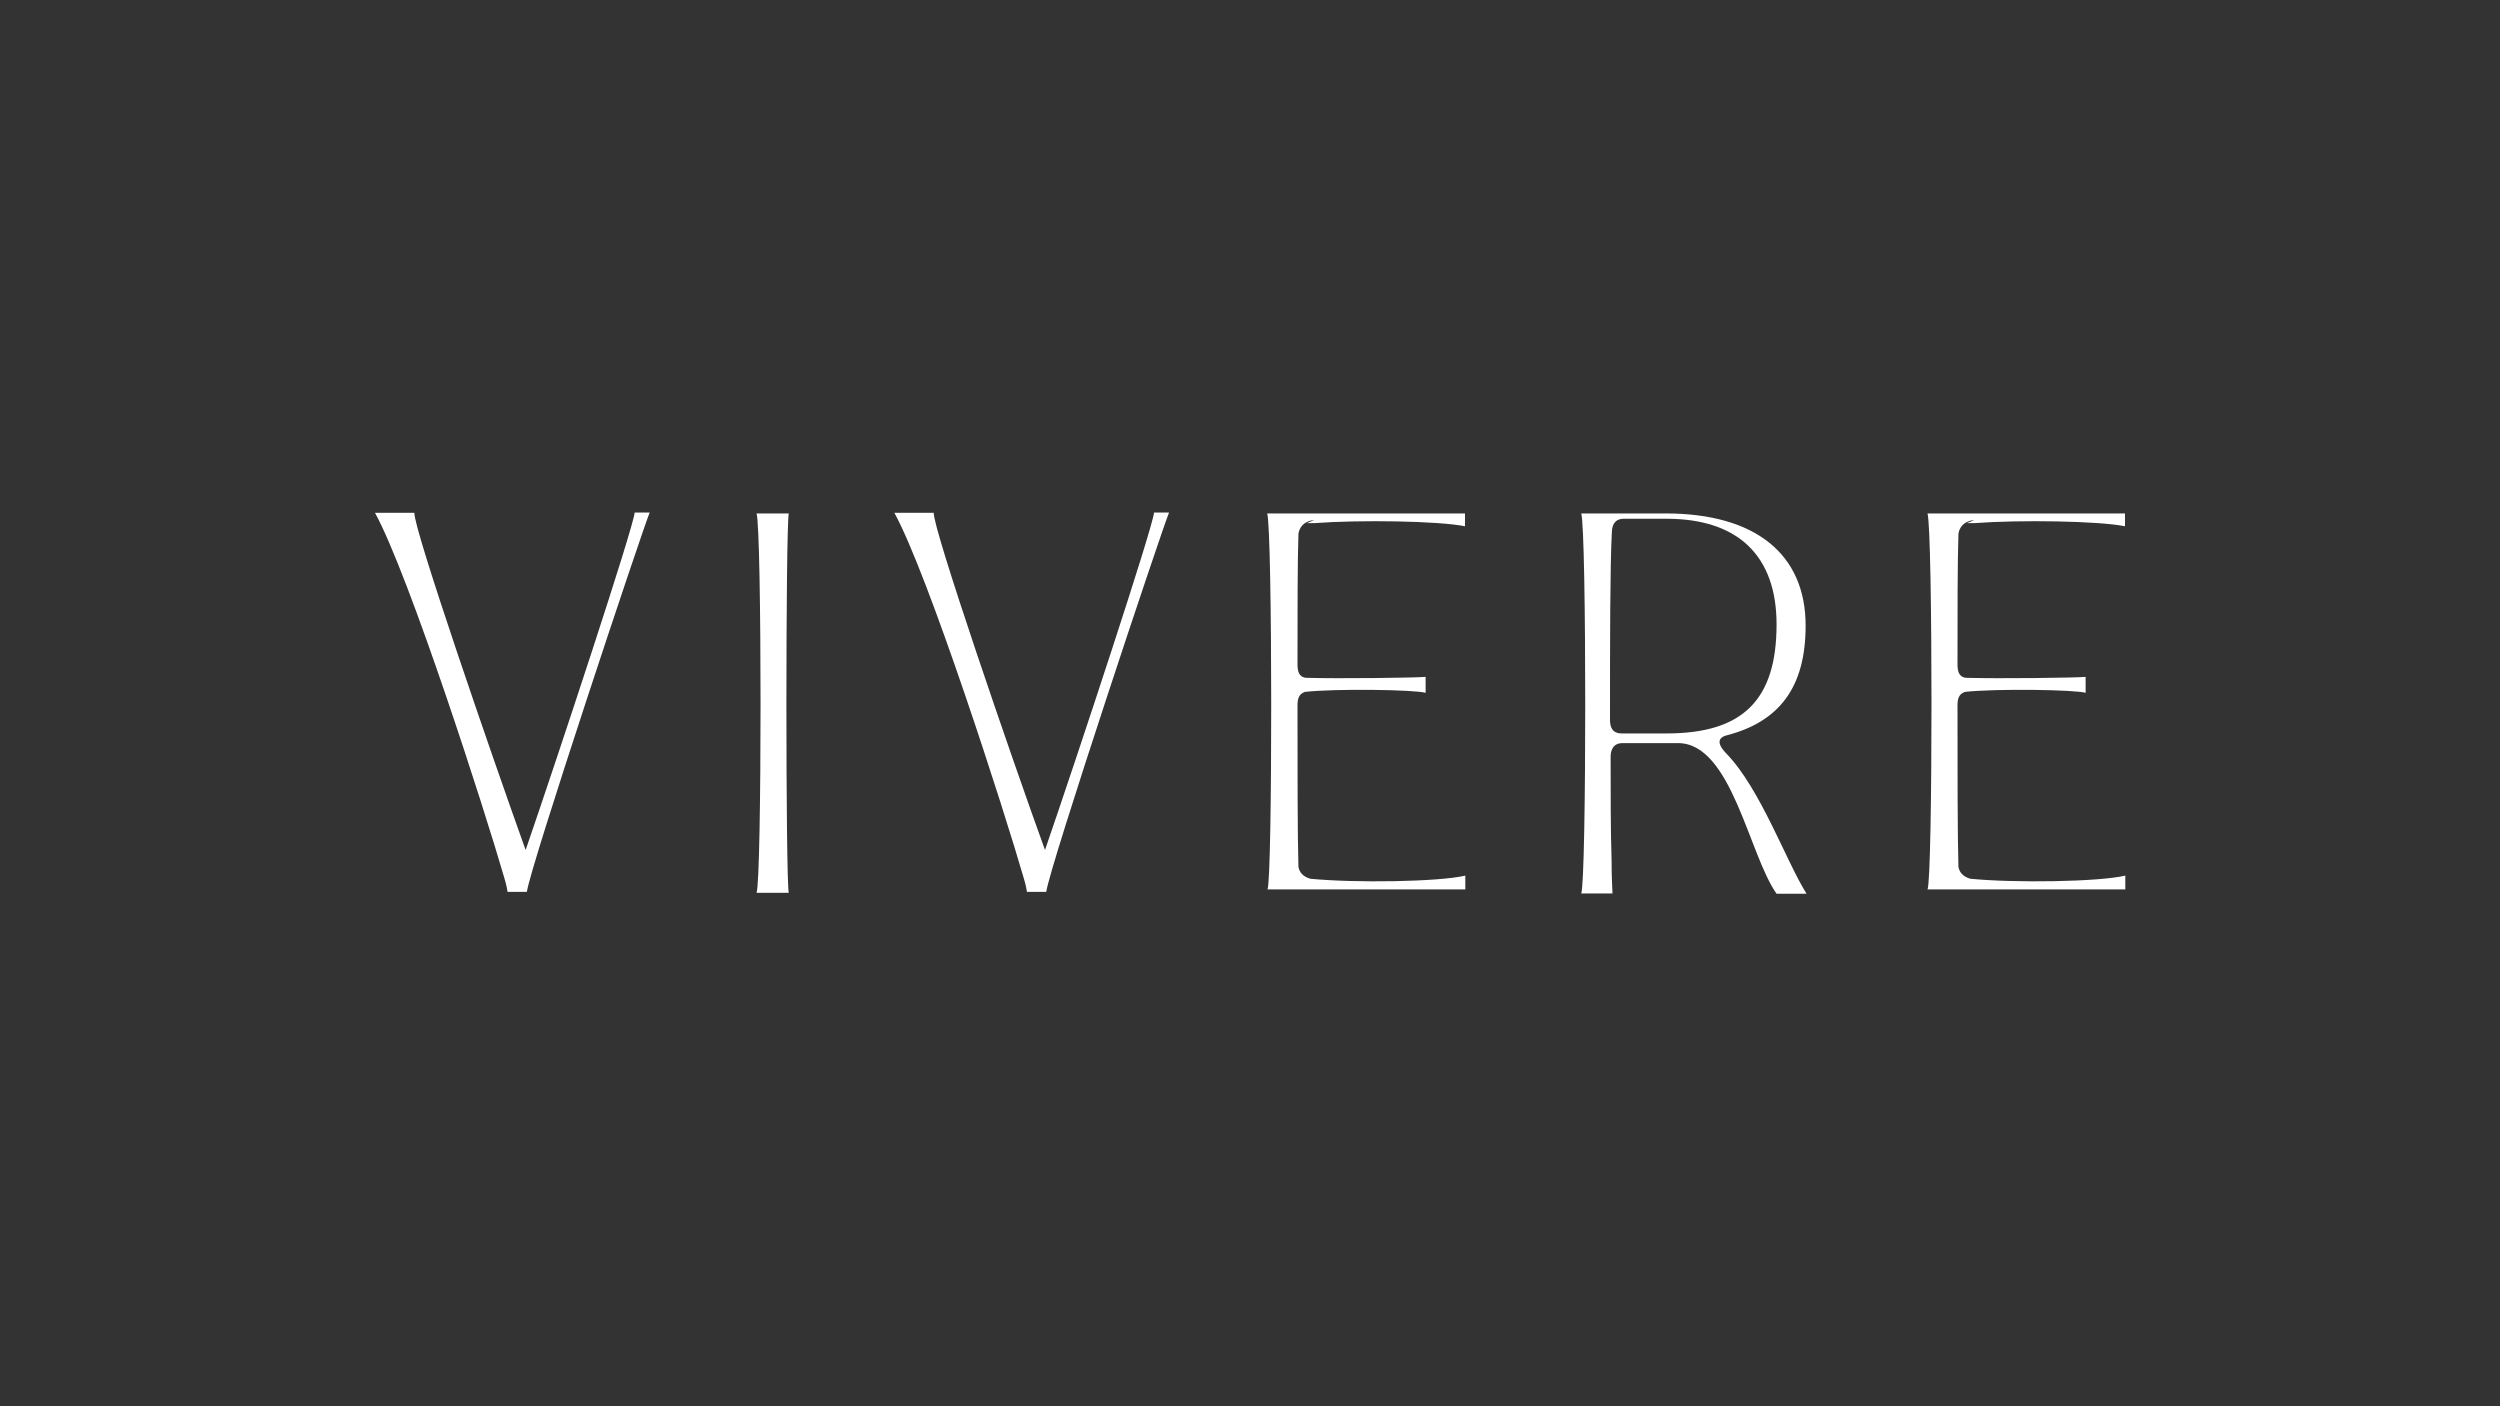 <?xml version="1.0" encoding="utf-8"?>
<!-- Generator: Adobe Illustrator 27.6.1, SVG Export Plug-In . SVG Version: 6.00 Build 0)  -->
<svg version="1.1" id="Layer_1" xmlns="http://www.w3.org/2000/svg" xmlns:xlink="http://www.w3.org/1999/xlink" x="0px" y="0px"
	 viewBox="0 0 800 450" style="enable-background:new 0 0 800 450;" xml:space="preserve">
<rect x="0" y="0" width="800" height="450" fill="#333333" stroke="none"/>
<style type="text/css">
	.st0{fill:#FFFFFF;}
</style>
<g>
	<path class="st0" d="M334.4,272c10.6-30.8,34.5-103.2,34.9-108h4.8c-2.4,5.8-38.3,113.5-39.3,121.4h-6.2c0-0.3-0.3-2.1-1-4.4
		c-6.2-21.5-30.4-96.8-41.4-116.9h12.6C298.5,169.1,323.4,241.6,334.4,272"/>
	<path class="st0" d="M616.8,164.3H627h53v4.1c-8.5-1.7-33.5-2.1-48.2-1h-2.4l2.4-1c-3.4,0.3-4.8,2.4-5.1,4.4
		c-0.3,8.9-0.3,24.6-0.3,42.7v-1c0,2.1,0.3,4.1,2.7,4.4c10.6,0.3,34.9,0,38.3-0.3v5.1c-3.4-1-28.4-1.4-38.6-0.3
		c-2.1,0.7-2.4,2.4-2.4,4.4v-1c0,21.5,0,42.4,0.3,52.6c0.3,1.7,1.4,3.1,3.8,3.8c14.4,1.4,41,1,49.6-1v4.4h-53h-10.3
		C618.5,281.2,618.5,169.8,616.8,164.3"/>
	<path class="st0" d="M168.2,272c10.6-30.8,34.5-103.2,34.9-108h4.8c-2.4,5.8-38.3,113.5-39.3,121.4h-6.2c0-0.3-0.3-2.1-1-4.4
		c-6.2-21.5-30.4-96.8-41.4-116.9h12.6C132.3,169.1,157.3,241.6,168.2,272"/>
	<path class="st0" d="M242.1,164.3h10.3c-1,5.5-1,116.9,0,121.4h-10.3C243.8,281.2,243.8,169.8,242.1,164.3"/>
	<path class="st0" d="M405.5,164.3h10.3h53v4.1c-8.5-1.7-33.5-2.1-48.2-1h-2.4l2.4-1c-3.4,0.3-4.8,2.4-5.1,4.4
		c-0.3,8.9-0.3,24.6-0.3,42.7v-1c0,2.1,0.3,4.1,2.7,4.4c10.6,0.3,34.9,0,38.3-0.3v5.1c-3.4-1-28.4-1.4-38.6-0.3
		c-2.1,0.7-2.4,2.4-2.4,4.4v-1c0,21.5,0,42.4,0.3,52.6c0.3,1.7,1.4,3.1,3.8,3.8c14.4,1.4,41,1,49.6-1v4.4h-53h-10.3
		C407.2,281.2,407.2,169.8,405.5,164.3"/>
	<path class="st0" d="M506,164.3h27c28.7,0,44.8,13,44.8,35.9c0,19.5-8.2,30.8-25.6,35.2c-3.1,1-2.1,3.4,0.3,5.8
		c10.9,11.3,19.1,34.5,25.6,44.8h-9.6c-8.9-12.6-14.4-48.2-31.5-48.2h-3.8h-14c-3.1,0-3.8,2.4-3.8,4.4c0,12,0,23.6,0.3,32.8
		c0,6.2,0.3,10.3,0.3,10.9h-10C507.7,281.2,507.7,169.8,506,164.3 M515.2,230.3c0,2.4,0.7,4.4,3.8,4.4h-0.7h15
		c24.3,0,35.2-10.6,35.2-34.9c0-21.9-12.3-33.8-35.2-33.8h-13.7c-3.1,0-3.8,2.4-3.8,4.4v-0.3C515.2,181.4,515.2,206,515.2,230.3
		L515.2,230.3z"/>
</g>
</svg>
